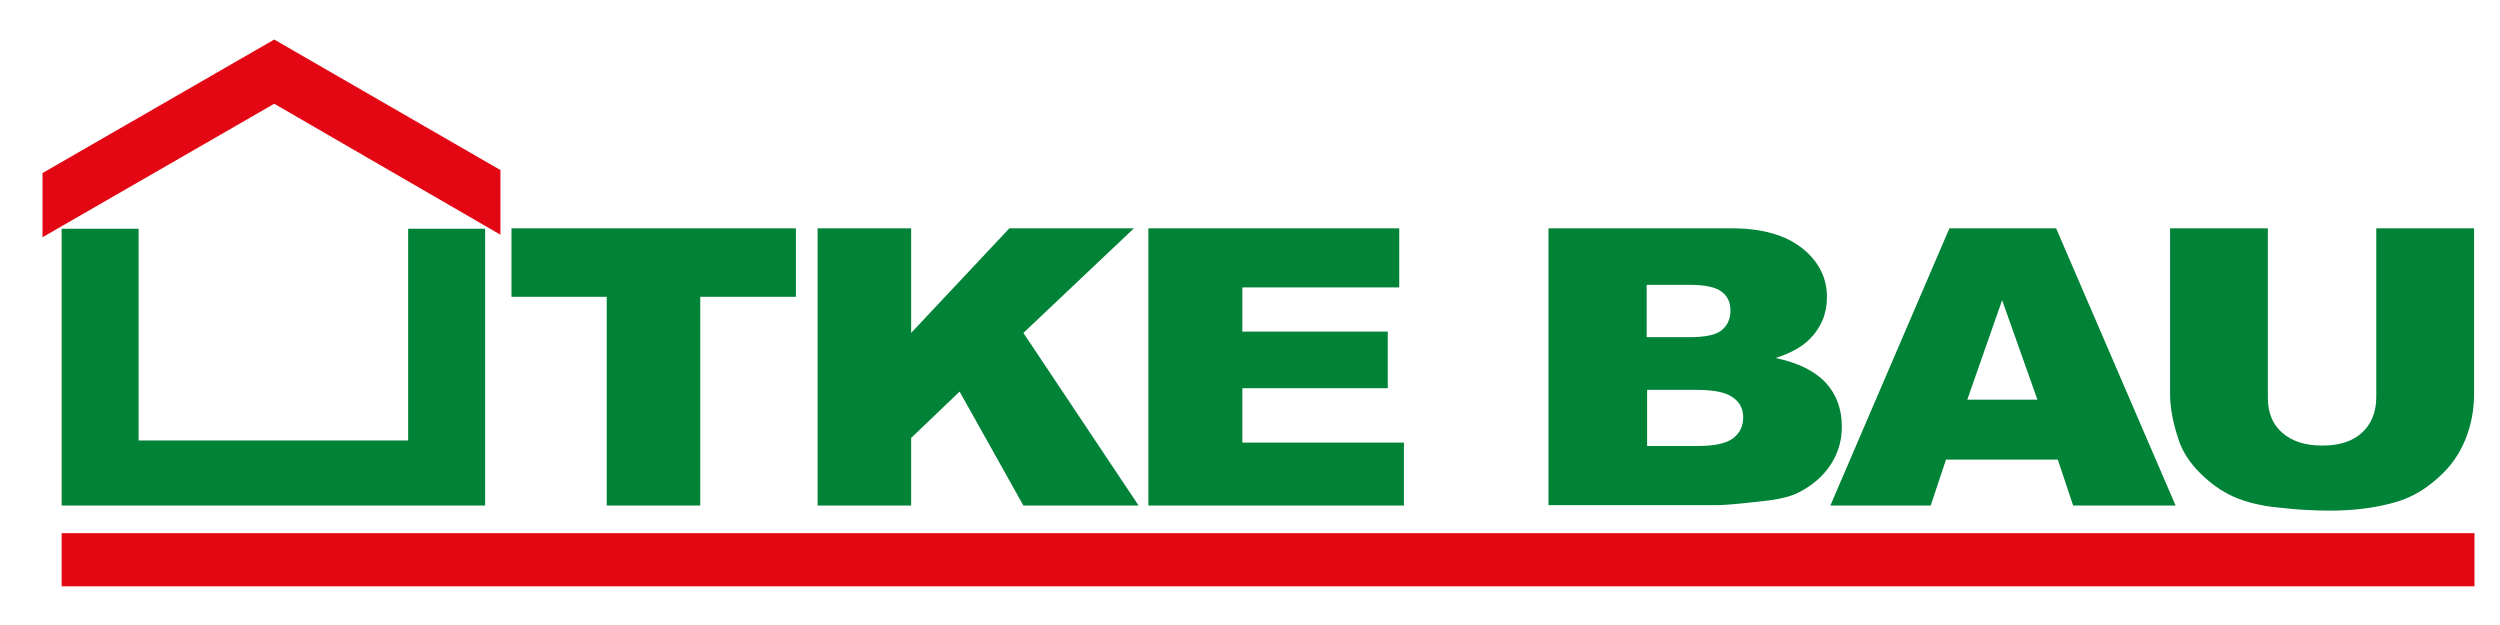 <svg version="1.1" id="Ebene_1" xmlns="http://www.w3.org/2000/svg" xmlns:xlink="http://www.w3.org/1999/xlink" x="0px" y="0px"
	 viewBox="0 0 588 147" enable-background="new 0 0 588 147" xml:space="preserve">
<g>
	<path fill-rule="evenodd" clip-rule="evenodd" fill="#008237" d="M558.9,53.7h23v38.9c0,3.9-0.7,7.5-2.1,10.9
		c-1.4,3.4-3.5,6.4-6.5,9c-2.9,2.6-6,4.4-9.2,5.4c-4.5,1.4-9.8,2.2-16.1,2.2c-3.6,0-7.6-0.2-11.9-0.7c-4.3-0.4-7.9-1.3-10.8-2.6
		c-2.9-1.3-5.5-3.2-7.9-5.6c-2.4-2.4-4-4.9-4.9-7.5c-1.4-4.1-2.1-7.8-2.1-11V53.7h23v39.8c0,3.6,1.1,6.3,3.4,8.3c2.3,2,5.4,3,9.4,3
		c4,0,7.1-1,9.3-3c2.2-2,3.4-4.8,3.4-8.4 M479.2,94l-8.3-23.4L462.7,94H479.2z M484,108.1h-26.3l-3.6,10.8h-23.6l28-65.2h25.1
		l28.1,65.2h-24.1L484,108.1z M387.4,104.9h11.8c4,0,6.8-0.6,8.4-1.8c1.6-1.2,2.4-2.9,2.4-5c0-1.9-0.8-3.5-2.4-4.6
		c-1.6-1.2-4.4-1.8-8.5-1.8h-11.7V104.9z M387.4,79.3h10c3.6,0,6.1-0.5,7.5-1.6c1.4-1.1,2.1-2.7,2.1-4.7c0-1.9-0.7-3.4-2.1-4.4
		c-1.4-1.1-3.9-1.6-7.4-1.6h-10.2V79.3z M364.1,53.7h43.2c7.2,0,12.7,1.6,16.6,4.7c3.9,3.1,5.8,7,5.8,11.5c0,3.9-1.4,7.2-4.1,9.9
		c-1.8,1.8-4.5,3.3-8,4.4c5.3,1.1,9.3,3.1,11.8,5.8c2.5,2.7,3.8,6.2,3.8,10.3c0,3.4-0.9,6.4-2.7,9.1c-1.8,2.7-4.3,4.8-7.4,6.4
		c-1.9,1-4.8,1.7-8.8,2.1c-5.2,0.6-8.6,0.9-10.3,0.9h-39.8V53.7z"/>
	<path fill-rule="evenodd" clip-rule="evenodd" fill="#008237" d="M270.1,53.7h59v13.9h-36.9V78h34.2v13.3h-34.2v12.8h38v14.8h-60.1
		 M192.3,53.7h22v24.6l23.1-24.6h29.3l-26,24.6l27.1,40.6h-27.1l-15-26.8l-11.4,10.9v15.9h-22V53.7z M120.3,53.7h66.9v16.1h-22.5
		v49.1h-22V69.8h-22.4V53.7z"/>
	<polyline fill-rule="evenodd" clip-rule="evenodd" fill="#008237" points="14.5,53.8 32.6,53.8 32.6,103.6 96,103.6 96,53.8 
		114.1,53.8 114.1,118.9 14.5,118.9 	"/>
	<polyline fill-rule="evenodd" clip-rule="evenodd" fill="#E30613" points="14.5,125.4 582,125.4 582,137.9 14.5,137.9 	"/>
	<polyline fill-rule="evenodd" clip-rule="evenodd" fill="#E30613" points="10,40.7 64.5,9.3 117.7,40 117.7,55.2 64.5,24.4 
		10,55.8 	"/>
</g>
</svg>
